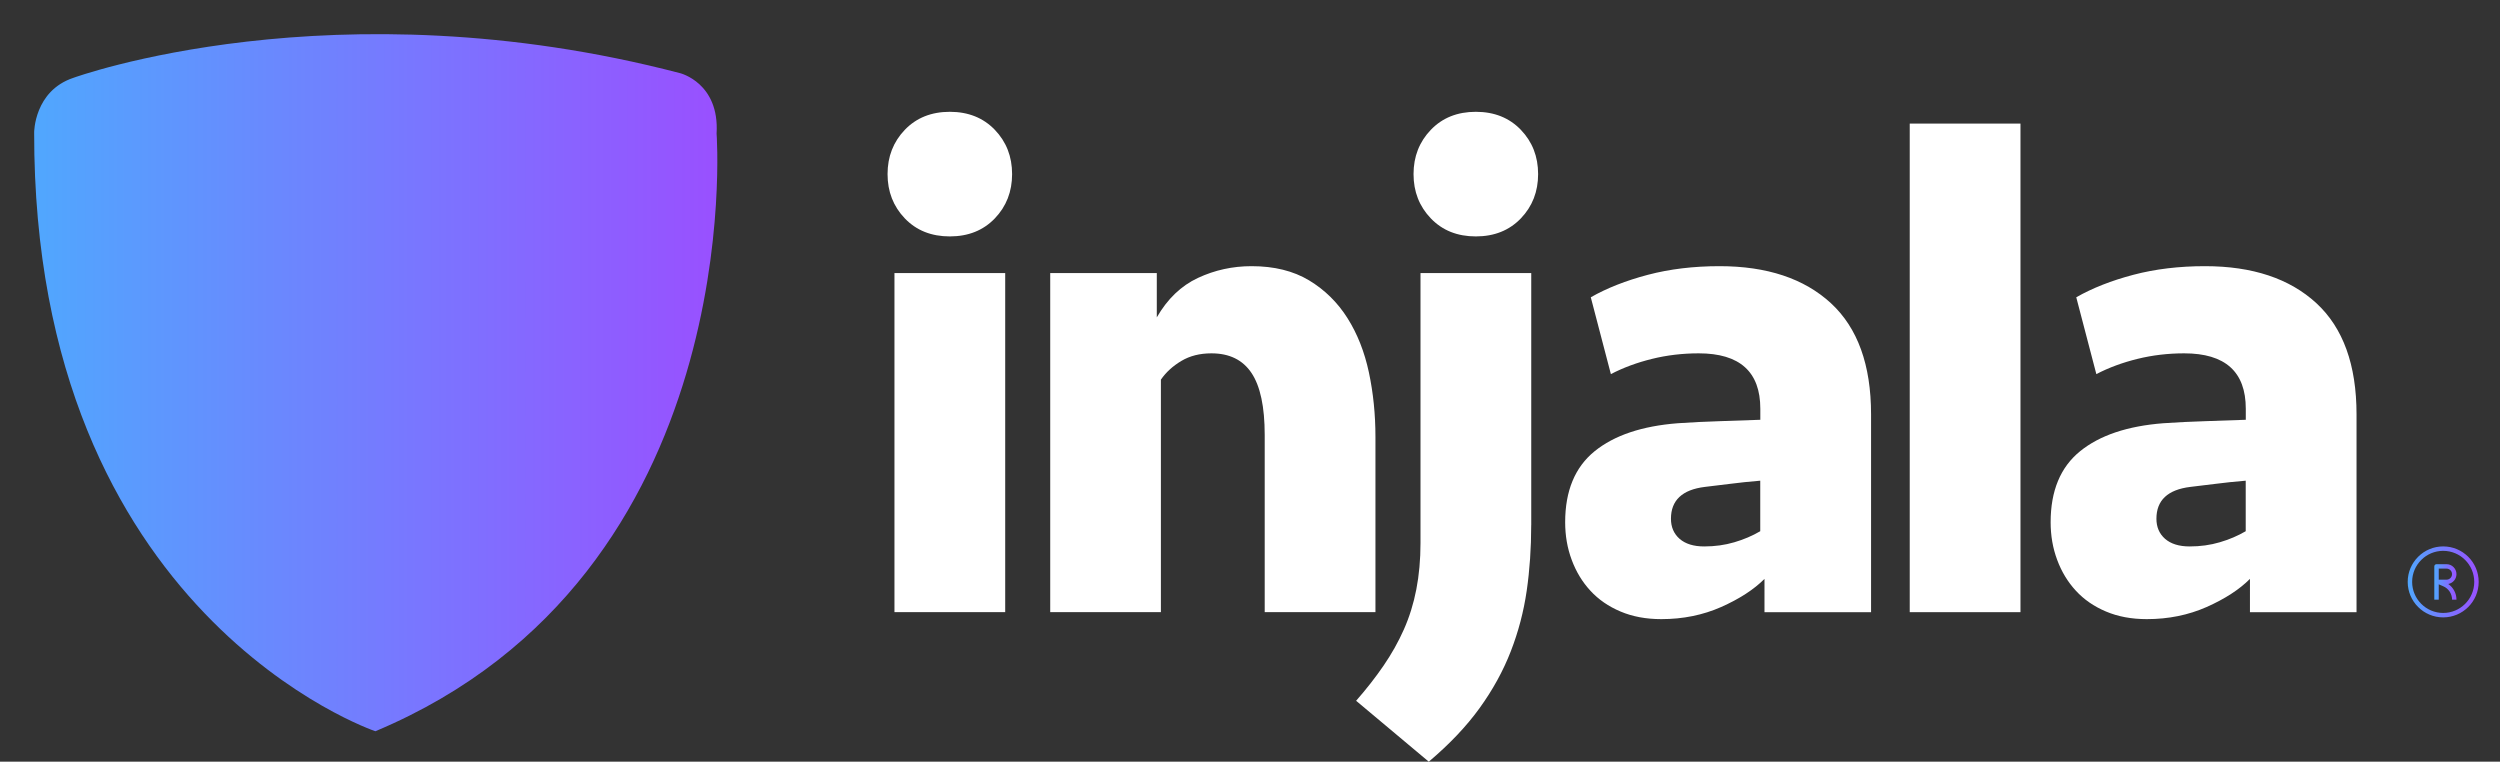 <?xml version="1.0" encoding="utf-8"?>
<!-- Generator: Adobe Illustrator 24.3.0, SVG Export Plug-In . SVG Version: 6.00 Build 0)  -->
<svg version="1.1" id="Layer_1" xmlns="http://www.w3.org/2000/svg" xmlns:xlink="http://www.w3.org/1999/xlink" x="0px" y="0px"
	 viewBox="0 0 731.87 222.97" style="enable-background:new 0 0 731.87 222.97;" xml:space="preserve">
<rect x="0" y="0" width="731.87" height="222.97" fill="#333333" stroke="none"/>
<style type="text/css">
	.st0{fill:#FFFFFF;}
	.st1{fill:url(#SVGID_1_);}
	.st2{fill:url(#SVGID_2_);}
	.st3{fill:url(#SVGID_3_);}
</style>
<g>
	<g>
		<path class="st0" d="M259.83,50.97c0-5.13,1.69-9.45,5.06-12.97c3.37-3.51,7.77-5.27,13.17-5.27c5.4,0,9.79,1.76,13.17,5.27
			c3.37,3.51,5.06,7.83,5.06,12.97c0,5.13-1.69,9.46-5.06,12.97c-3.38,3.51-7.77,5.27-13.17,5.27c-5.4,0-9.79-1.75-13.17-5.27
			C261.52,60.42,259.83,56.1,259.83,50.97z M261.85,179.21V79.94h32.42v99.27H261.85z"/>
		<path class="st0" d="M307.45,179.21V79.94h31.2v12.97c3.11-5.4,7.12-9.25,12.05-11.55c4.93-2.3,10.16-3.44,15.7-3.44
			c6.62,0,12.22,1.39,16.82,4.15c4.59,2.77,8.34,6.45,11.24,11.04c2.9,4.59,5,9.9,6.28,15.9c1.28,6.01,1.92,12.33,1.92,18.94v51.26
			h-32.42v-51.87c0-8.24-1.29-14.28-3.85-18.13c-2.57-3.85-6.48-5.77-11.75-5.77c-3.38,0-6.32,0.74-8.81,2.23
			c-2.5,1.49-4.49,3.31-5.98,5.47v68.07H307.45z"/>
		<path class="st0" d="M448.26,153.69c0,6.76-0.44,13.17-1.32,19.25c-0.88,6.08-2.43,11.99-4.66,17.73
			c-2.23,5.74-5.27,11.28-9.12,16.61c-3.85,5.33-8.81,10.57-14.89,15.7L397,205.15c2.97-3.38,5.64-6.79,8-10.23
			c2.36-3.44,4.36-6.99,5.98-10.64c1.62-3.65,2.84-7.56,3.65-11.75c0.81-4.19,1.22-8.71,1.22-13.57V79.94h32.42V153.69z
			 M413.81,50.97c0-5.13,1.69-9.45,5.07-12.97c3.37-3.51,7.76-5.27,13.17-5.27c5.4,0,9.79,1.76,13.17,5.27
			c3.37,3.51,5.06,7.83,5.06,12.97c0,5.13-1.69,9.46-5.06,12.97c-3.38,3.51-7.77,5.27-13.17,5.27c-5.4,0-9.79-1.75-13.17-5.27
			C415.5,60.42,413.81,56.1,413.81,50.97z"/>
		<path class="st0" d="M516.53,169.49c-3.11,3.11-7.33,5.84-12.66,8.21c-5.34,2.36-11.18,3.55-17.52,3.55
			c-4.46,0-8.44-0.74-11.95-2.23c-3.51-1.48-6.45-3.51-8.81-6.08c-2.37-2.56-4.19-5.57-5.47-9.02c-1.29-3.44-1.92-7.12-1.92-11.04
			c0-9.18,2.87-16.11,8.61-20.77c5.74-4.66,13.88-7.4,24.41-8.21c3.92-0.27,8.07-0.47,12.46-0.61c4.39-0.13,8.27-0.27,11.65-0.4
			v-3.24c0-10.8-6.01-16.21-18.03-16.21c-4.73,0-9.29,0.54-13.67,1.62c-4.39,1.08-8.41,2.57-12.05,4.46l-5.88-22.49
			c4.73-2.7,10.3-4.89,16.71-6.58c6.41-1.69,13.4-2.53,20.97-2.53c13.91,0,24.78,3.62,32.62,10.84
			c7.83,7.23,11.75,18.07,11.75,32.52v57.94h-31.2V169.49z M498.9,159.97c3.11,0,6.04-0.4,8.81-1.22c2.77-0.81,5.3-1.89,7.6-3.24
			v-14.79c-3.24,0.27-6.15,0.58-8.71,0.91c-2.57,0.34-5.07,0.64-7.5,0.91c-6.62,0.81-9.93,3.92-9.93,9.32
			c0,2.43,0.84,4.39,2.53,5.88C493.4,159.22,495.8,159.97,498.9,159.97z"/>
		<path class="st0" d="M658.65,169.49c-3.11,3.11-7.33,5.84-12.66,8.21c-5.34,2.36-11.18,3.55-17.52,3.55
			c-4.46,0-8.44-0.74-11.95-2.23c-3.51-1.48-6.45-3.51-8.81-6.08c-2.37-2.56-4.19-5.57-5.47-9.02c-1.29-3.44-1.92-7.12-1.92-11.04
			c0-9.18,2.87-16.11,8.61-20.77c5.74-4.66,13.88-7.4,24.41-8.21c3.92-0.27,8.07-0.47,12.46-0.61c4.39-0.13,8.27-0.27,11.65-0.4
			v-3.24c0-10.8-6.01-16.21-18.03-16.21c-4.73,0-9.29,0.54-13.67,1.62c-4.39,1.08-8.41,2.57-12.05,4.46l-5.88-22.49
			c4.73-2.7,10.3-4.89,16.71-6.58c6.41-1.69,13.4-2.53,20.97-2.53c13.91,0,24.78,3.62,32.62,10.84
			c7.83,7.23,11.75,18.07,11.75,32.52v57.94h-31.2V169.49z M641.02,159.97c3.11,0,6.04-0.4,8.81-1.22c2.77-0.81,5.3-1.89,7.6-3.24
			v-14.79c-3.24,0.27-6.15,0.58-8.71,0.91c-2.57,0.34-5.07,0.64-7.5,0.91c-6.62,0.81-9.93,3.92-9.93,9.32
			c0,2.43,0.84,4.39,2.53,5.88C635.52,159.22,637.92,159.97,641.02,159.97z"/>
	</g>
	<g>
		<linearGradient id="SVGID_1_" gradientUnits="userSpaceOnUse" x1="704.854" y1="170.353" x2="725.628" y2="170.353">
			<stop  offset="0" style="stop-color:#50A7FE"/>
			<stop  offset="1" style="stop-color:#9950FF"/>
		</linearGradient>
		<path class="st1" d="M715.24,180.74c-5.73,0-10.39-4.66-10.39-10.39c0-5.73,4.66-10.39,10.39-10.39s10.39,4.66,10.39,10.39
			C725.63,176.08,720.97,180.74,715.24,180.74z M715.24,161.26c-5.01,0-9.09,4.08-9.09,9.09s4.08,9.09,9.09,9.09
			s9.09-4.08,9.09-9.09S720.25,161.26,715.24,161.26L715.24,161.26z"/>
		<linearGradient id="SVGID_2_" gradientUnits="userSpaceOnUse" x1="712.644" y1="170.353" x2="719.136" y2="170.353">
			<stop  offset="0" style="stop-color:#50A7FE"/>
			<stop  offset="1" style="stop-color:#9950FF"/>
		</linearGradient>
		<path class="st2" d="M717.84,175.55c0-1.71-1.02-3.26-2.6-3.93l-1.3-0.56v4.49h-1.3v-9.74c0-0.36,0.29-0.65,0.65-0.65h2.92
			c1.61,0,2.92,1.31,2.92,2.92c0,1.44-1.04,2.63-2.41,2.88c1.49,1.03,2.41,2.73,2.41,4.59
			C719.14,175.55,717.84,175.55,717.84,175.55L717.84,175.55z M713.94,169.7h2.27c0.9,0,1.62-0.73,1.62-1.62
			c0-0.9-0.73-1.62-1.62-1.62h-2.27V169.7z"/>
	</g>
	<linearGradient id="SVGID_3_" gradientUnits="userSpaceOnUse" x1="10" y1="112.04" x2="210" y2="112.04">
		<stop  offset="0" style="stop-color:#50A7FE"/>
		<stop  offset="1" style="stop-color:#9950FF"/>
	</linearGradient>
	<path class="st3" d="M21.44,22.8c0,0,76.28-27.86,177.66-1.38c0,0,11.56,2.84,10.68,17.65c0,0,9.65,129.02-99.89,175
		c0,0-100.12-33.75-99.89-175.32C10,38.76,10,26.64,21.44,22.8z"/>
	<rect x="559.07" y="36.18" class="st0" width="32.42" height="143.03"/>
</g>
</svg>
